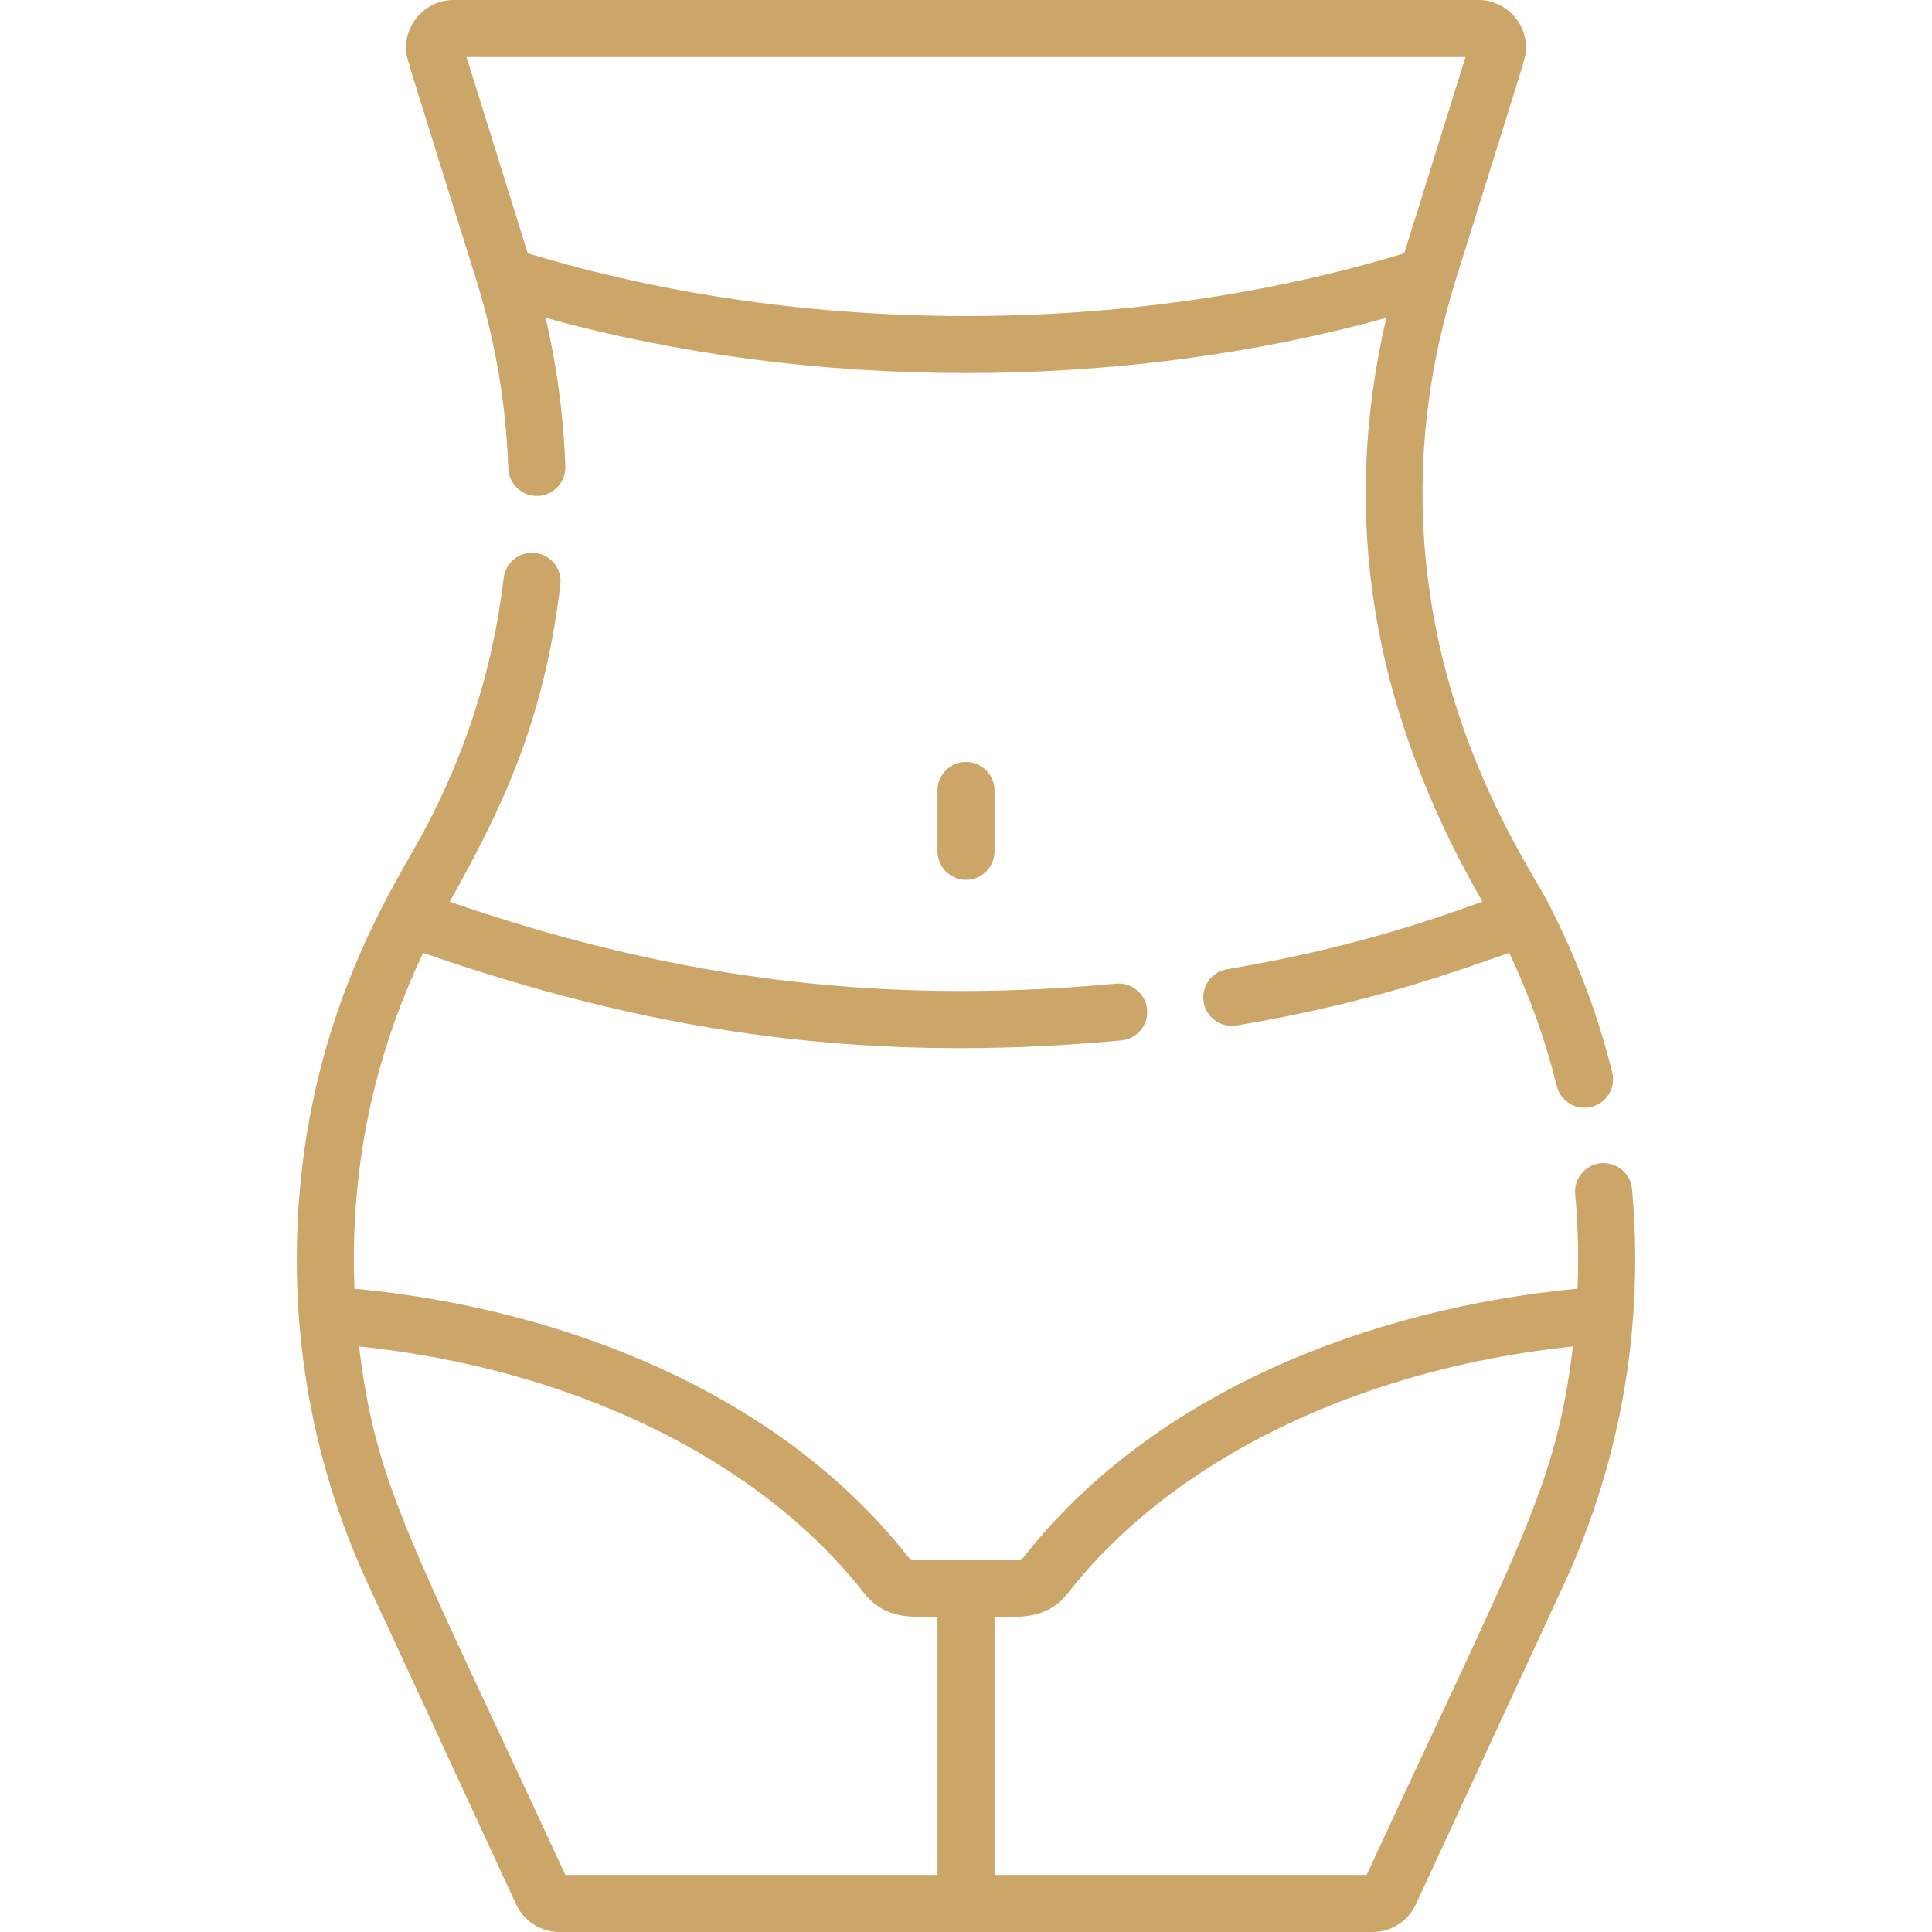 <?xml version="1.0" encoding="UTF-8"?> <svg xmlns="http://www.w3.org/2000/svg" width="50" height="50" viewBox="0 0 50 50" fill="none"><g clip-path="url(#clip0)"><path d="M13.155 12.123C13.169 12.53 13.511 12.848 13.918 12.835C14.325 12.821 14.644 12.48 14.63 12.072C14.586 10.776 14.414 9.487 14.121 8.225C21.015 10.131 28.984 10.131 35.878 8.226C34.71 13.248 35.425 18.227 38.366 23.336C37.597 23.599 35.32 24.488 31.757 25.084C31.355 25.151 31.083 25.531 31.151 25.933C31.218 26.335 31.598 26.607 32 26.54C35.574 25.942 37.757 25.104 39.059 24.66C39.582 25.765 39.995 26.919 40.292 28.11C40.375 28.445 40.676 28.669 41.007 28.669C41.488 28.669 41.84 28.217 41.724 27.753C41.351 26.257 40.808 24.813 40.105 23.444C39.619 22.381 34.918 16.071 37.677 7.232C39.594 1.09 39.492 1.492 39.492 1.229C39.492 0.551 38.94 0 38.262 0H11.738C11.06 0 10.508 0.551 10.508 1.229C10.508 1.494 10.409 1.099 12.323 7.232C12.818 8.818 13.098 10.463 13.155 12.123V12.123ZM37.927 1.476L36.342 6.556C29.218 8.72 20.784 8.721 13.658 6.555L12.073 1.476H37.927Z" fill="#CCA568"></path><path d="M42.235 30.771C42.198 30.366 41.839 30.066 41.433 30.104C41.027 30.141 40.728 30.5 40.765 30.906C40.846 31.79 40.857 32.572 40.826 33.351C35.434 33.859 29.814 36.055 26.487 40.305C26.457 40.345 26.41 40.367 26.36 40.367C23.493 40.367 23.588 40.403 23.512 40.304C20.186 36.055 14.566 33.859 9.174 33.351C9.053 30.293 9.647 27.404 10.952 24.662C16.546 26.593 22.035 27.577 29.019 26.926C29.425 26.889 29.723 26.529 29.686 26.123C29.648 25.717 29.288 25.419 28.882 25.457C22.428 26.058 17.053 25.206 11.639 23.337C12.943 20.998 14.07 18.758 14.502 15.132C14.55 14.727 14.261 14.36 13.856 14.312C13.451 14.263 13.084 14.552 13.036 14.957C12.739 17.452 11.961 19.806 10.685 22.027C9.71 23.724 7.681 27.255 7.681 32.6C7.681 35.426 8.268 38.281 9.533 41.014L13.358 49.286C13.559 49.72 13.997 50 14.475 50H35.525C36.003 50 36.441 49.72 36.642 49.286L40.468 41.014C41.986 37.73 42.549 34.195 42.235 30.771V30.771ZM24.262 48.524H14.632C10.607 39.821 9.73 38.469 9.293 34.846C14.815 35.421 19.652 37.767 22.348 41.213C22.909 41.932 23.614 41.843 24.262 41.843V48.524ZM35.368 48.524H25.738V41.843C26.387 41.843 27.092 41.931 27.651 41.214C30.348 37.767 35.185 35.421 40.707 34.846C40.268 38.482 39.376 39.858 35.368 48.524Z" fill="#CCA568"></path><path d="M24.262 20.457V22.032C24.262 22.439 24.592 22.77 25 22.77C25.407 22.77 25.738 22.439 25.738 22.032V20.457C25.738 20.05 25.407 19.719 25 19.719C24.592 19.719 24.262 20.05 24.262 20.457V20.457Z" fill="#CCA568"></path></g><defs><clipPath id="clip0"><rect width="50" height="50" fill="white"></rect></clipPath></defs></svg> 
